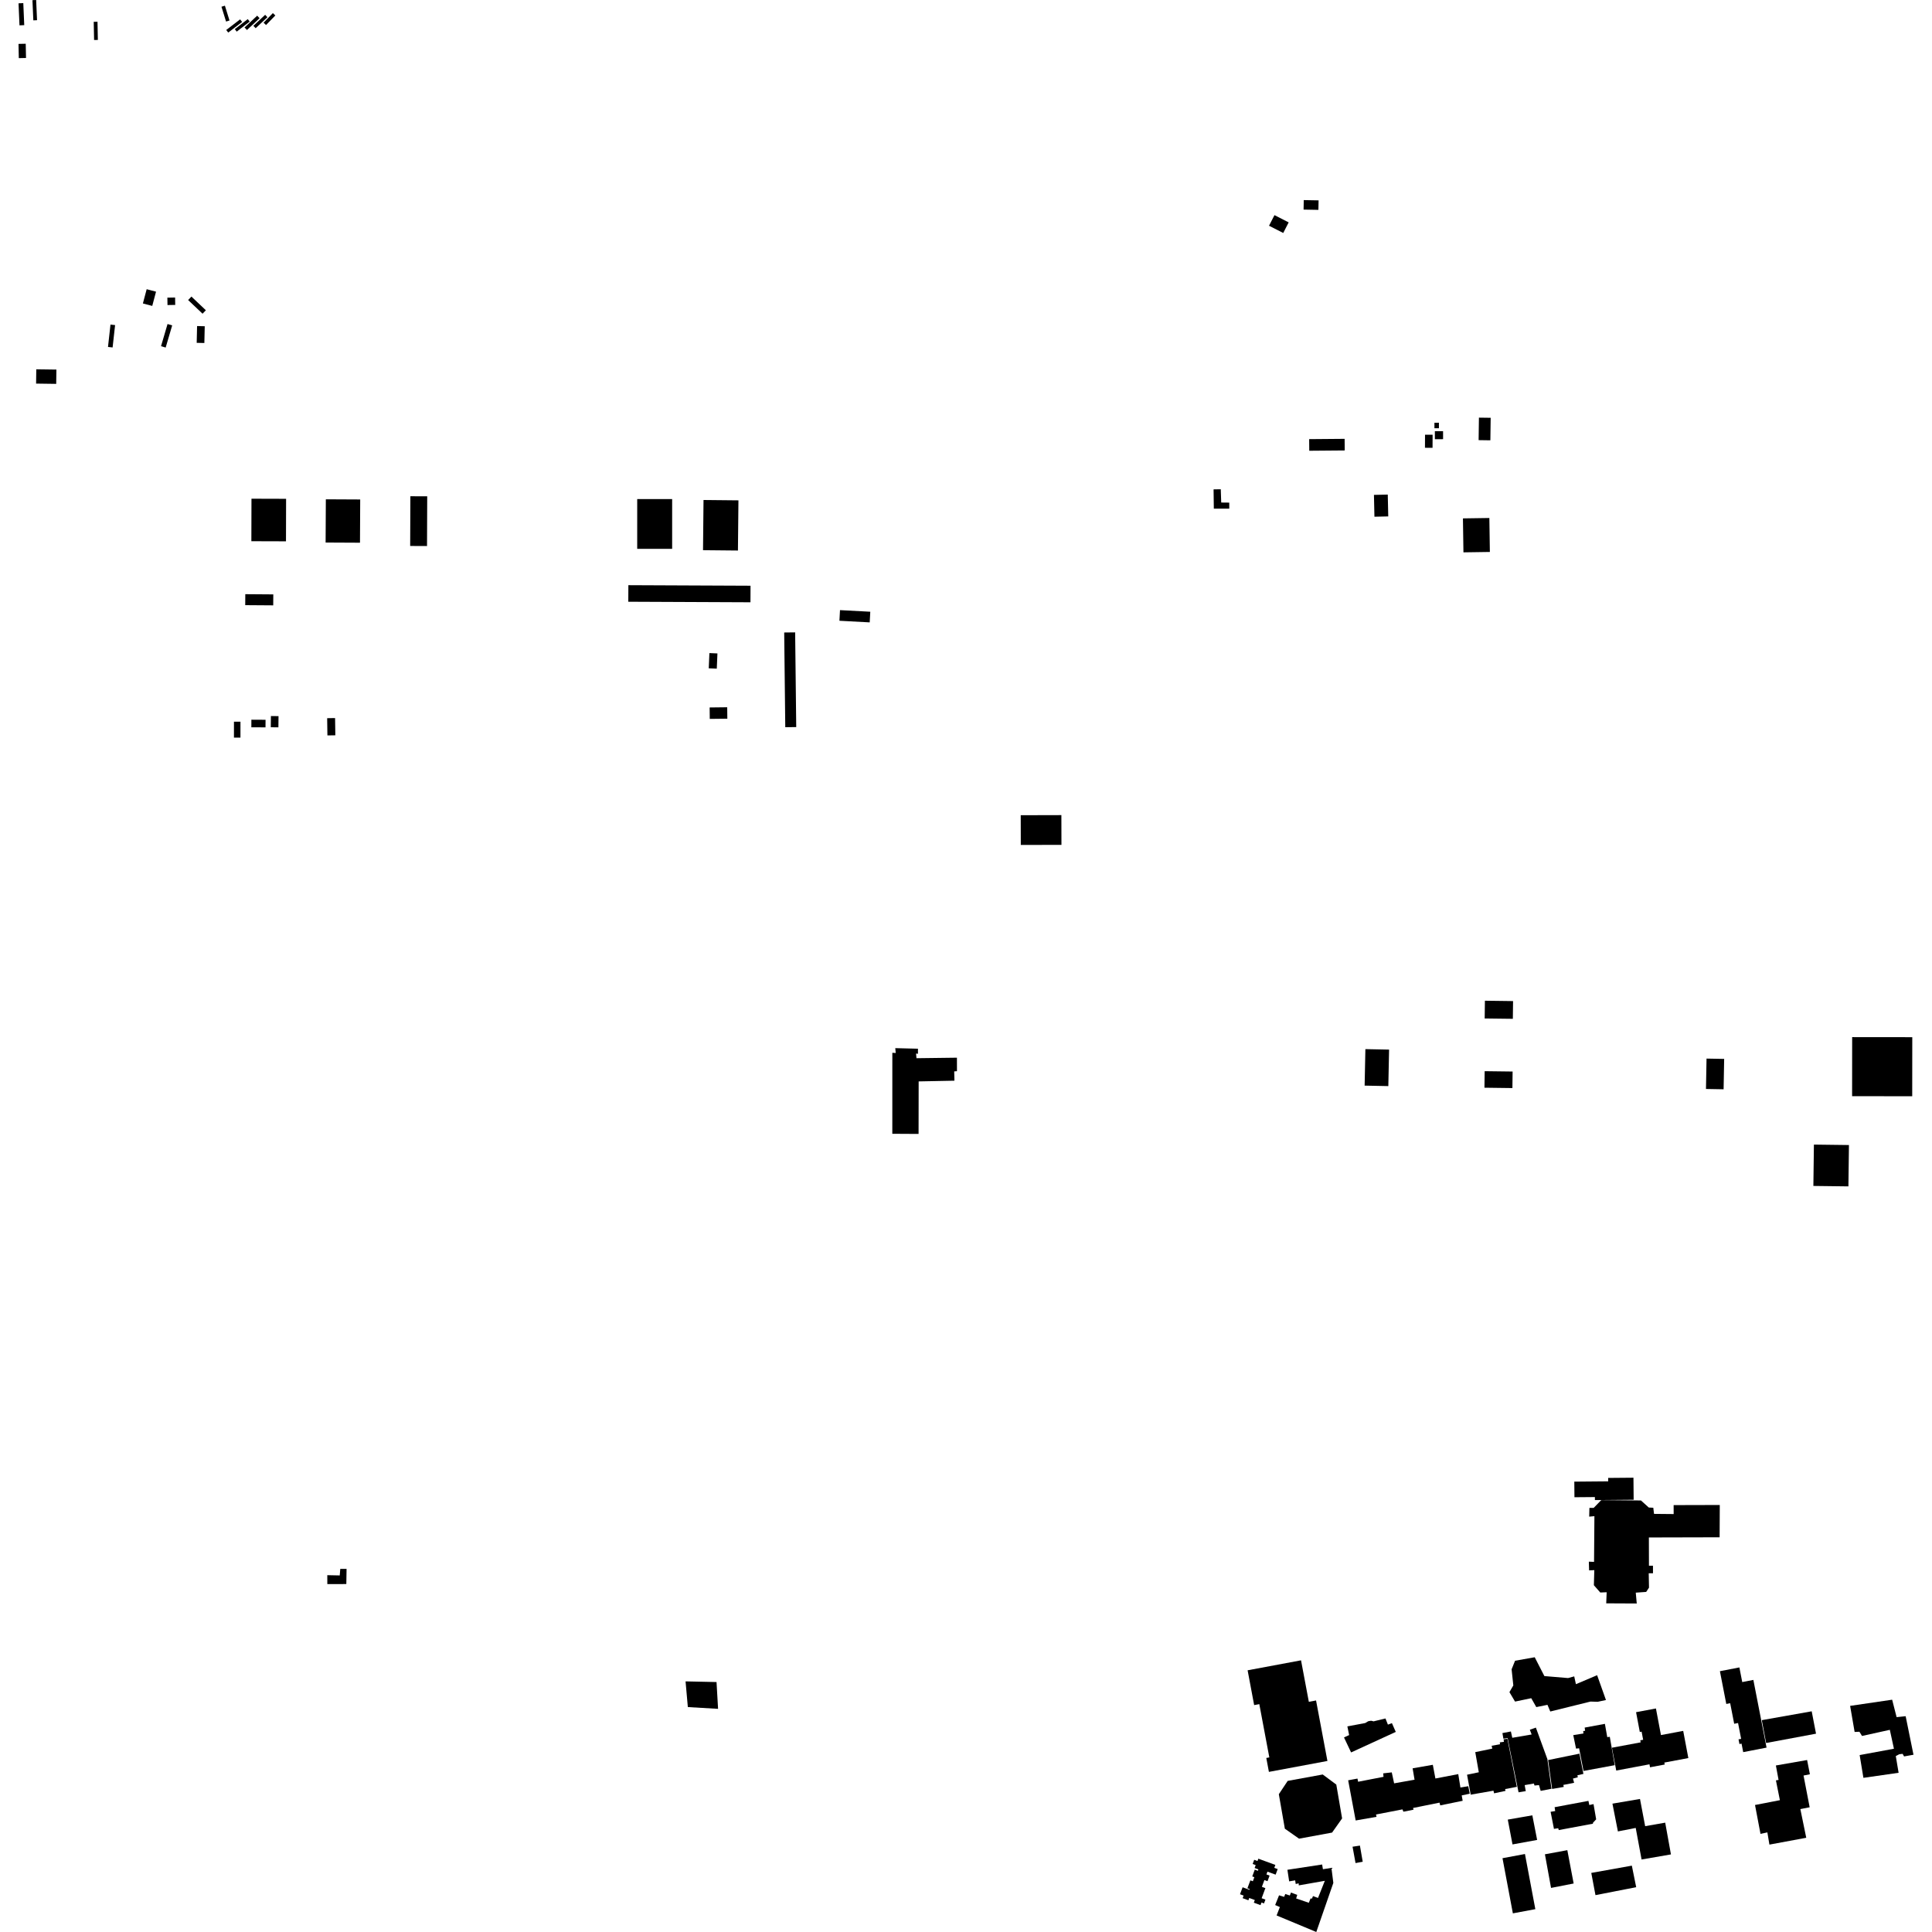 <?xml version="1.0" encoding="utf-8" standalone="no"?>
<!DOCTYPE svg PUBLIC "-//W3C//DTD SVG 1.1//EN"
  "http://www.w3.org/Graphics/SVG/1.1/DTD/svg11.dtd">
<!-- Created with matplotlib (https://matplotlib.org/) -->
<svg height="288pt" version="1.1" viewBox="0 0 288 288" width="288pt" xmlns="http://www.w3.org/2000/svg" xmlns:xlink="http://www.w3.org/1999/xlink">
 <defs>
  <style type="text/css">
*{stroke-linecap:butt;stroke-linejoin:round;}
  </style>
 </defs>
 <g id="figure_1">
  <g id="patch_1">
   <path d="M 0 288 
L 288 288 
L 288 0 
L 0 0 
z
" style="fill:none;opacity:0;"/>
  </g>
  <g id="axes_1">
   <g id="PatchCollection_1">
    <path clip-path="url(#pec14ca7e19)" d="M 133.016 169.011 
L 133.019 156.937 
L 133.523 156.967 
L 133.458 156.244 
L 136.836 156.33 
L 136.838 157.085 
L 136.554 157.054 
L 136.619 157.745 
L 142.648 157.668 
L 142.653 159.68 
L 142.242 159.712 
L 142.277 161.097 
L 136.943 161.203 
L 136.93 169.033 
L 133.016 169.011 
"/>
    <path clip-path="url(#pec14ca7e19)" d="M 261.617 269.067 
L 265.325 268.35 
L 264.734 265.395 
L 265.128 265.331 
L 264.728 263.177 
L 269.382 262.364 
L 269.798 264.485 
L 268.851 264.676 
L 269.763 269.407 
L 268.375 269.678 
L 269.254 273.953 
L 263.764 274.973 
L 263.459 273.15 
L 262.434 273.373 
L 261.617 269.067 
"/>
    <path clip-path="url(#pec14ca7e19)" d="M 248.229 271.701 
L 249.085 276.434 
L 244.708 277.191 
L 243.833 272.486 
L 243.626 272.527 
L 241.179 273.008 
L 240.364 268.868 
L 244.471 268.168 
L 245.241 272.224 
L 248.229 271.701 
"/>
    <path clip-path="url(#pec14ca7e19)" d="M 231.146 270.08 
L 231.831 269.971 
L 231.744 269.396 
L 236.784 268.454 
L 236.914 269.073 
L 237.545 268.933 
L 237.937 271.203 
L 237.456 271.727 
L 237.456 271.855 
L 232.362 272.806 
L 232.277 272.53 
L 231.645 272.628 
L 231.146 270.08 
"/>
    <path clip-path="url(#pec14ca7e19)" d="M 224.762 271.246 
L 226.978 270.859 
L 227.466 270.776 
L 228.422 270.608 
L 229.138 274.276 
L 225.467 274.946 
L 224.762 271.246 
"/>
    <path clip-path="url(#pec14ca7e19)" d="M 230.299 276.418 
L 233.639 275.801 
L 234.582 280.769 
L 231.212 281.428 
L 230.299 276.418 
"/>
    <path clip-path="url(#pec14ca7e19)" d="M 227.322 276.373 
L 228.87 284.595 
L 225.521 285.22 
L 223.974 276.998 
L 227.322 276.373 
"/>
    <path clip-path="url(#pec14ca7e19)" d="M 237.209 279.192 
L 243.256 278.109 
L 243.904 281.319 
L 237.834 282.505 
L 237.209 279.192 
"/>
    <path clip-path="url(#pec14ca7e19)" d="M 188.05 283.603 
L 188.423 283.741 
L 188.633 283.171 
L 188.072 282.965 
L 188.629 281.459 
L 188.108 281.267 
L 188.481 280.257 
L 188.945 280.427 
L 189.254 279.59 
L 188.785 279.419 
L 188.937 279.005 
L 190.156 279.451 
L 190.464 278.619 
L 189.956 278.434 
L 190.116 278 
L 187.581 277.071 
L 187.453 277.418 
L 186.961 277.237 
L 186.731 277.86 
L 187.185 278.026 
L 187.025 278.46 
L 187.586 278.666 
L 187.509 278.873 
L 187.045 278.703 
L 186.671 279.715 
L 186.984 279.829 
L 186.76 280.435 
L 186.39 280.299 
L 185.952 281.478 
L 186.293 281.605 
L 186.254 281.711 
L 185.233 281.334 
L 184.846 282.373 
L 185.383 282.57 
L 185.239 282.955 
L 186.095 283.272 
L 186.223 282.928 
L 187.051 283.234 
L 186.905 283.626 
L 187.904 283.996 
L 188.05 283.603 
"/>
    <path clip-path="url(#pec14ca7e19)" d="M 190.301 285.533 
L 190.787 284.281 
L 190.087 283.981 
L 190.666 282.531 
L 191.423 282.761 
L 191.597 282.332 
L 192.272 282.561 
L 192.445 282.12 
L 193.377 282.466 
L 193.216 283 
L 195.102 283.645 
L 195.368 282.995 
L 195.566 283.029 
L 195.728 282.646 
L 196.473 282.922 
L 197.491 280.369 
L 193.606 281.051 
L 193.594 280.75 
L 193.151 280.844 
L 193.069 280.3 
L 192.174 280.453 
L 191.913 278.726 
L 197.088 277.937 
L 197.206 278.643 
L 198.475 278.442 
L 198.759 280.679 
L 196.218 288 
L 190.301 285.533 
"/>
    <path clip-path="url(#pec14ca7e19)" d="M 191.954 265.476 
L 197.176 264.52 
L 199.2 266.024 
L 200.065 271.069 
L 198.571 273.18 
L 193.649 274.088 
L 191.53 272.6 
L 190.633 267.46 
L 191.954 265.476 
"/>
    <path clip-path="url(#pec14ca7e19)" d="M 200.968 265.386 
L 202.357 265.13 
L 202.452 265.603 
L 206.239 264.87 
L 206.189 264.351 
L 207.468 264.206 
L 207.82 265.84 
L 210.864 265.299 
L 210.576 263.6 
L 213.589 263.075 
L 213.973 265.118 
L 217.381 264.464 
L 217.702 266.461 
L 218.87 266.268 
L 219.093 267.385 
L 217.894 267.638 
L 218.038 268.441 
L 214.694 269.125 
L 214.583 268.717 
L 210.638 269.513 
L 210.718 269.765 
L 209.204 270.067 
L 209.06 269.721 
L 205.116 270.485 
L 205.196 270.832 
L 202.088 271.374 
L 200.968 265.386 
"/>
    <path clip-path="url(#pec14ca7e19)" d="M 224.139 259.275 
L 224.707 259.194 
L 226.114 266.36 
L 224.364 266.695 
L 224.427 266.962 
L 222.723 267.327 
L 222.627 266.935 
L 219.235 267.526 
L 218.691 264.555 
L 220.443 264.189 
L 219.914 261.187 
L 222.453 260.662 
L 222.358 260.238 
L 223.604 260.014 
L 223.572 259.732 
L 224.187 259.651 
L 224.139 259.275 
"/>
    <path clip-path="url(#pec14ca7e19)" d="M 223.963 258.346 
L 224.107 259.18 
L 224.739 259.099 
L 226.369 267.178 
L 226.806 267.105 
L 227.442 267.001 
L 227.282 266.105 
L 228.654 265.867 
L 228.75 266.165 
L 229.412 266.1 
L 229.668 266.964 
L 231.277 266.646 
L 230.665 262.228 
L 228.949 257.532 
L 228.05 257.849 
L 228.32 258.556 
L 225.433 259.05 
L 225.226 258.108 
L 223.963 258.346 
"/>
    <path clip-path="url(#pec14ca7e19)" d="M 230.776 262.37 
L 235.446 261.415 
L 236.038 264.432 
L 235.138 264.64 
L 235.202 264.938 
L 234.477 265.128 
L 234.652 265.757 
L 233.043 266.075 
L 233.106 266.374 
L 231.371 266.677 
L 230.776 262.37 
"/>
    <path clip-path="url(#pec14ca7e19)" d="M 236.052 263.992 
L 240.706 263.132 
L 239.969 258.903 
L 239.591 258.952 
L 239.239 256.971 
L 236.225 257.529 
L 236.29 258.001 
L 236.005 258.048 
L 236.038 258.41 
L 234.524 258.651 
L 234.938 260.662 
L 235.396 260.614 
L 236.052 263.992 
"/>
    <path clip-path="url(#pec14ca7e19)" d="M 240.929 263.933 
L 240.288 260.53 
L 244.573 259.73 
L 244.515 259.425 
L 244.941 259.345 
L 244.712 258.135 
L 244.443 258.185 
L 243.886 255.233 
L 246.846 254.678 
L 247.596 258.644 
L 250.913 258.022 
L 251.678 262.072 
L 248.101 262.743 
L 248.157 263.035 
L 245.966 263.447 
L 245.883 263.003 
L 240.929 263.933 
"/>
    <path clip-path="url(#pec14ca7e19)" d="M 189.154 264.132 
L 197.877 262.504 
L 196.182 253.486 
L 195.106 253.686 
L 193.943 247.502 
L 185.979 248.988 
L 186.954 254.176 
L 187.723 254.033 
L 189.216 261.974 
L 188.764 262.059 
L 189.154 264.132 
"/>
    <path clip-path="url(#pec14ca7e19)" d="M 200.347 258.996 
L 201.113 258.644 
L 200.85 257.35 
L 203.513 256.85 
L 203.734 256.72 
L 203.942 256.59 
L 204.111 256.551 
L 204.397 256.511 
L 204.617 256.562 
L 204.748 256.601 
L 206.528 256.168 
L 206.894 257.087 
L 207.491 256.866 
L 208.066 258.173 
L 201.405 261.232 
L 200.347 258.996 
"/>
    <path clip-path="url(#pec14ca7e19)" d="M 238.692 223.618 
L 244.617 223.673 
L 245.784 224.725 
L 246.454 224.758 
L 246.563 225.672 
L 249.49 225.699 
L 249.486 224.364 
L 256.364 224.346 
L 256.341 229.161 
L 246.482 229.186 
L 245.795 229.188 
L 245.806 233.403 
L 246.406 233.401 
L 246.409 234.526 
L 245.773 234.528 
L 245.814 236.67 
L 245.393 237.305 
L 243.841 237.413 
L 243.987 239.029 
L 239.437 239.007 
L 239.503 237.354 
L 238.551 237.392 
L 237.596 236.305 
L 237.661 234.057 
L 236.884 234.093 
L 236.846 232.794 
L 237.622 232.826 
L 237.676 226.011 
L 236.899 226.083 
L 236.931 224.782 
L 237.567 224.78 
L 238.692 223.618 
"/>
    <path clip-path="url(#pec14ca7e19)" d="M 243.497 220.279 
L 243.526 223.562 
L 237.752 223.613 
L 237.748 223.165 
L 234.7 223.191 
L 234.679 220.865 
L 239.729 220.821 
L 239.725 220.312 
L 243.497 220.279 
"/>
    <path clip-path="url(#pec14ca7e19)" d="M 270.711 258.437 
L 270.067 255.101 
L 262.629 256.421 
L 263.272 259.827 
L 270.711 258.437 
"/>
    <path clip-path="url(#pec14ca7e19)" d="M 263.337 260.513 
L 259.856 261.187 
L 259.61 259.92 
L 259.296 259.981 
L 259.16 259.285 
L 259.549 259.209 
L 259.089 256.848 
L 258.513 256.96 
L 257.915 253.895 
L 257.335 254.007 
L 256.383 249.122 
L 259.287 248.561 
L 259.713 250.743 
L 261.371 250.421 
L 263.337 260.513 
"/>
    <path clip-path="url(#pec14ca7e19)" d="M 180.905 72.95 
L 181.978 72.932 
L 182.045 74.912 
L 183.244 74.925 
L 183.247 75.821 
L 180.943 75.827 
L 180.905 72.95 
"/>
    <path clip-path="url(#pec14ca7e19)" d="M 104.873 74.534 
L 110.078 74.586 
L 110.003 82.067 
L 104.798 82.016 
L 104.873 74.534 
"/>
    <path clip-path="url(#pec14ca7e19)" d="M 94.988 74.393 
L 100.196 74.393 
L 100.196 81.814 
L 94.987 81.814 
L 94.988 74.393 
"/>
    <path clip-path="url(#pec14ca7e19)" d="M 93.67 87.232 
L 111.881 87.312 
L 111.87 89.78 
L 93.658 89.7 
L 93.67 87.232 
"/>
    <path clip-path="url(#pec14ca7e19)" d="M 194.349 29.828 
L 196.559 29.869 
L 196.532 31.285 
L 194.322 31.244 
L 194.349 29.828 
"/>
    <path clip-path="url(#pec14ca7e19)" d="M 189.983 32.07 
L 192.1 33.15 
L 191.29 34.729 
L 189.173 33.65 
L 189.983 32.07 
"/>
    <path clip-path="url(#pec14ca7e19)" d="M 195.169 67.193 
L 195.154 65.461 
L 200.441 65.417 
L 200.456 67.149 
L 195.169 67.193 
"/>
    <path clip-path="url(#pec14ca7e19)" d="M 214.499 63.835 
L 213.829 63.836 
L 213.827 63.019 
L 214.497 63.018 
L 214.499 63.835 
"/>
    <path clip-path="url(#pec14ca7e19)" d="M 213.893 64.277 
L 215.116 64.273 
L 215.119 65.468 
L 213.896 65.471 
L 213.893 64.277 
"/>
    <path clip-path="url(#pec14ca7e19)" d="M 212.416 66.75 
L 212.427 64.8 
L 213.557 64.806 
L 213.547 66.755 
L 212.416 66.75 
"/>
    <path clip-path="url(#pec14ca7e19)" d="M 220.415 65.612 
L 220.461 62.256 
L 222.213 62.279 
L 222.167 65.637 
L 220.415 65.612 
"/>
    <path clip-path="url(#pec14ca7e19)" d="M 204.884 77.026 
L 204.812 73.772 
L 206.872 73.727 
L 206.944 76.981 
L 204.884 77.026 
"/>
    <path clip-path="url(#pec14ca7e19)" d="M 218.077 77.275 
L 222.016 77.217 
L 222.092 82.279 
L 218.153 82.337 
L 218.077 77.275 
"/>
    <path clip-path="url(#pec14ca7e19)" d="M 276.099 154.602 
L 285.06 154.611 
L 285.051 163.415 
L 276.09 163.407 
L 276.099 154.602 
"/>
    <path clip-path="url(#pec14ca7e19)" d="M 270.317 176.786 
L 270.396 170.623 
L 275.619 170.689 
L 275.54 176.852 
L 270.317 176.786 
"/>
    <path clip-path="url(#pec14ca7e19)" d="M 254.307 162.331 
L 254.391 157.802 
L 257.018 157.85 
L 256.935 162.378 
L 254.307 162.331 
"/>
    <path clip-path="url(#pec14ca7e19)" d="M 221.316 159.679 
L 225.483 159.731 
L 225.452 162.196 
L 221.284 162.143 
L 221.316 159.679 
"/>
    <path clip-path="url(#pec14ca7e19)" d="M 221.353 149.176 
L 225.55 149.23 
L 225.517 151.873 
L 221.319 151.822 
L 221.353 149.176 
"/>
    <path clip-path="url(#pec14ca7e19)" d="M 203.424 161.831 
L 203.536 156.391 
L 207.068 156.463 
L 206.956 161.903 
L 203.424 161.831 
"/>
    <path clip-path="url(#pec14ca7e19)" d="M 105.652 99.627 
L 105.749 97.355 
L 106.947 97.405 
L 106.85 99.677 
L 105.652 99.627 
"/>
    <path clip-path="url(#pec14ca7e19)" d="M 105.785 105.459 
L 108.404 105.429 
L 108.423 107.134 
L 105.804 107.164 
L 105.785 105.459 
"/>
    <path clip-path="url(#pec14ca7e19)" d="M 125.132 92.536 
L 125.217 90.95 
L 129.732 91.19 
L 129.646 92.777 
L 125.132 92.536 
"/>
    <path clip-path="url(#pec14ca7e19)" d="M 117.059 108.403 
L 116.899 94.285 
L 118.531 94.267 
L 118.693 108.384 
L 117.059 108.403 
"/>
    <path clip-path="url(#pec14ca7e19)" d="M 152.158 121.523 
L 158.218 121.508 
L 158.229 125.941 
L 152.169 125.956 
L 152.158 121.523 
"/>
    <path clip-path="url(#pec14ca7e19)" d="M 36.566 88.574 
L 40.74 88.605 
L 40.729 90.238 
L 36.555 90.209 
L 36.566 88.574 
"/>
    <path clip-path="url(#pec14ca7e19)" d="M 35.843 109.958 
L 34.874 109.957 
L 34.876 107.583 
L 35.846 107.583 
L 35.843 109.958 
"/>
    <path clip-path="url(#pec14ca7e19)" d="M 37.474 107.285 
L 39.585 107.296 
L 39.579 108.426 
L 37.468 108.415 
L 37.474 107.285 
"/>
    <path clip-path="url(#pec14ca7e19)" d="M 40.385 106.739 
L 41.519 106.753 
L 41.5 108.423 
L 40.365 108.41 
L 40.385 106.739 
"/>
    <path clip-path="url(#pec14ca7e19)" d="M 48.807 109.628 
L 48.769 107.058 
L 49.95 107.04 
L 49.988 109.61 
L 48.807 109.628 
"/>
    <path clip-path="url(#pec14ca7e19)" d="M 61.144 81.386 
L 61.174 73.975 
L 63.684 73.985 
L 63.655 81.397 
L 61.144 81.386 
"/>
    <path clip-path="url(#pec14ca7e19)" d="M 53.663 80.901 
L 48.539 80.876 
L 48.572 74.431 
L 53.695 74.456 
L 53.663 80.901 
"/>
    <path clip-path="url(#pec14ca7e19)" d="M 42.648 74.357 
L 42.631 80.693 
L 37.47 80.678 
L 37.487 74.342 
L 42.648 74.357 
"/>
    <path clip-path="url(#pec14ca7e19)" d="M 5.38 57.182 
L 5.409 55.052 
L 8.408 55.093 
L 8.378 57.223 
L 5.38 57.182 
"/>
    <path clip-path="url(#pec14ca7e19)" d="M 16.099 51.719 
L 16.47 48.385 
L 17.157 48.46 
L 16.786 51.794 
L 16.099 51.719 
"/>
    <path clip-path="url(#pec14ca7e19)" d="M 29.321 51.106 
L 29.379 48.605 
L 30.519 48.632 
L 30.463 51.131 
L 29.321 51.106 
"/>
    <path clip-path="url(#pec14ca7e19)" d="M 24.005 51.606 
L 24.975 48.301 
L 25.667 48.504 
L 24.697 51.808 
L 24.005 51.606 
"/>
    <path clip-path="url(#pec14ca7e19)" d="M 22.696 45.603 
L 21.301 45.235 
L 21.864 43.112 
L 23.26 43.48 
L 22.696 45.603 
"/>
    <path clip-path="url(#pec14ca7e19)" d="M 24.968 45.473 
L 24.95 44.371 
L 26.102 44.351 
L 26.12 45.454 
L 24.968 45.473 
"/>
    <path clip-path="url(#pec14ca7e19)" d="M 30.195 46.764 
L 28.043 44.726 
L 28.536 44.21 
L 30.688 46.25 
L 30.195 46.764 
"/>
    <path clip-path="url(#pec14ca7e19)" d="M 39.656 3.732 
L 39.291 3.379 
L 40.676 1.954 
L 41.042 2.306 
L 39.656 3.732 
"/>
    <path clip-path="url(#pec14ca7e19)" d="M 37.771 3.847 
L 39.526 2.207 
L 39.864 2.566 
L 38.109 4.205 
L 37.771 3.847 
"/>
    <path clip-path="url(#pec14ca7e19)" d="M 36.454 4.094 
L 38.336 2.336 
L 38.694 2.718 
L 36.812 4.474 
L 36.454 4.094 
"/>
    <path clip-path="url(#pec14ca7e19)" d="M 35.003 4.348 
L 36.932 2.85 
L 37.219 3.216 
L 35.289 4.715 
L 35.003 4.348 
"/>
    <path clip-path="url(#pec14ca7e19)" d="M 33.725 4.469 
L 35.796 2.885 
L 36.094 3.27 
L 34.022 4.856 
L 33.725 4.469 
"/>
    <path clip-path="url(#pec14ca7e19)" d="M 33.699 3.212 
L 33.014 1.004 
L 33.527 0.847 
L 34.21 3.054 
L 33.699 3.212 
"/>
    <path clip-path="url(#pec14ca7e19)" d="M 14.587 5.952 
L 14.026 5.964 
L 13.971 3.252 
L 14.534 3.242 
L 14.587 5.952 
"/>
    <path clip-path="url(#pec14ca7e19)" d="M 3.879 8.642 
L 2.803 8.665 
L 2.76 6.543 
L 3.835 6.52 
L 3.879 8.642 
"/>
    <path clip-path="url(#pec14ca7e19)" d="M 5.522 3.011 
L 4.969 3.035 
L 4.837 0.025 
L 5.389 0 
L 5.522 3.011 
"/>
    <path clip-path="url(#pec14ca7e19)" d="M 2.905 3.779 
L 2.763 0.493 
L 3.473 0.463 
L 3.614 3.748 
L 2.905 3.779 
"/>
    <path clip-path="url(#pec14ca7e19)" d="M 233.75 250.146 
L 234.666 249.895 
L 234.919 251.057 
L 238.081 249.72 
L 239.397 253.42 
L 238.162 253.684 
L 237.09 253.65 
L 231.097 255.132 
L 230.678 254.137 
L 229.013 254.473 
L 228.26 253.148 
L 225.845 253.652 
L 225.008 252.243 
L 225.588 251.245 
L 225.333 248.84 
L 225.847 247.563 
L 228.779 247.044 
L 230.218 249.849 
L 233.75 250.146 
"/>
    <path clip-path="url(#pec14ca7e19)" d="M 275.795 254.292 
L 282.059 253.372 
L 282.725 255.972 
L 284.072 255.831 
L 285.24 261.576 
L 283.839 261.827 
L 283.619 261.443 
L 283.124 261.501 
L 282.603 261.776 
L 283.022 264.266 
L 277.775 265.019 
L 277.216 261.625 
L 282.325 260.681 
L 281.713 257.863 
L 277.567 258.777 
L 277.18 258.149 
L 276.466 258.177 
L 275.795 254.292 
"/>
    <path clip-path="url(#pec14ca7e19)" d="M 201.622 275.288 
L 202.721 275.12 
L 203.139 277.528 
L 202.068 277.724 
L 201.622 275.288 
"/>
    <path clip-path="url(#pec14ca7e19)" d="M 102.195 250.64 
L 102.535 254.471 
L 107.042 254.734 
L 106.812 250.739 
L 102.195 250.64 
"/>
    <path clip-path="url(#pec14ca7e19)" d="M 48.79 234.809 
L 48.794 236.138 
L 51.626 236.132 
L 51.662 233.869 
L 50.725 233.871 
L 50.644 234.847 
L 48.79 234.809 
"/>
   </g>
  </g>
 </g>
 <defs>
  <clipPath id="pec14ca7e19">
   <rect height="288" width="282.481" x="2.76" y="0"/>
  </clipPath>
 </defs>
</svg>
